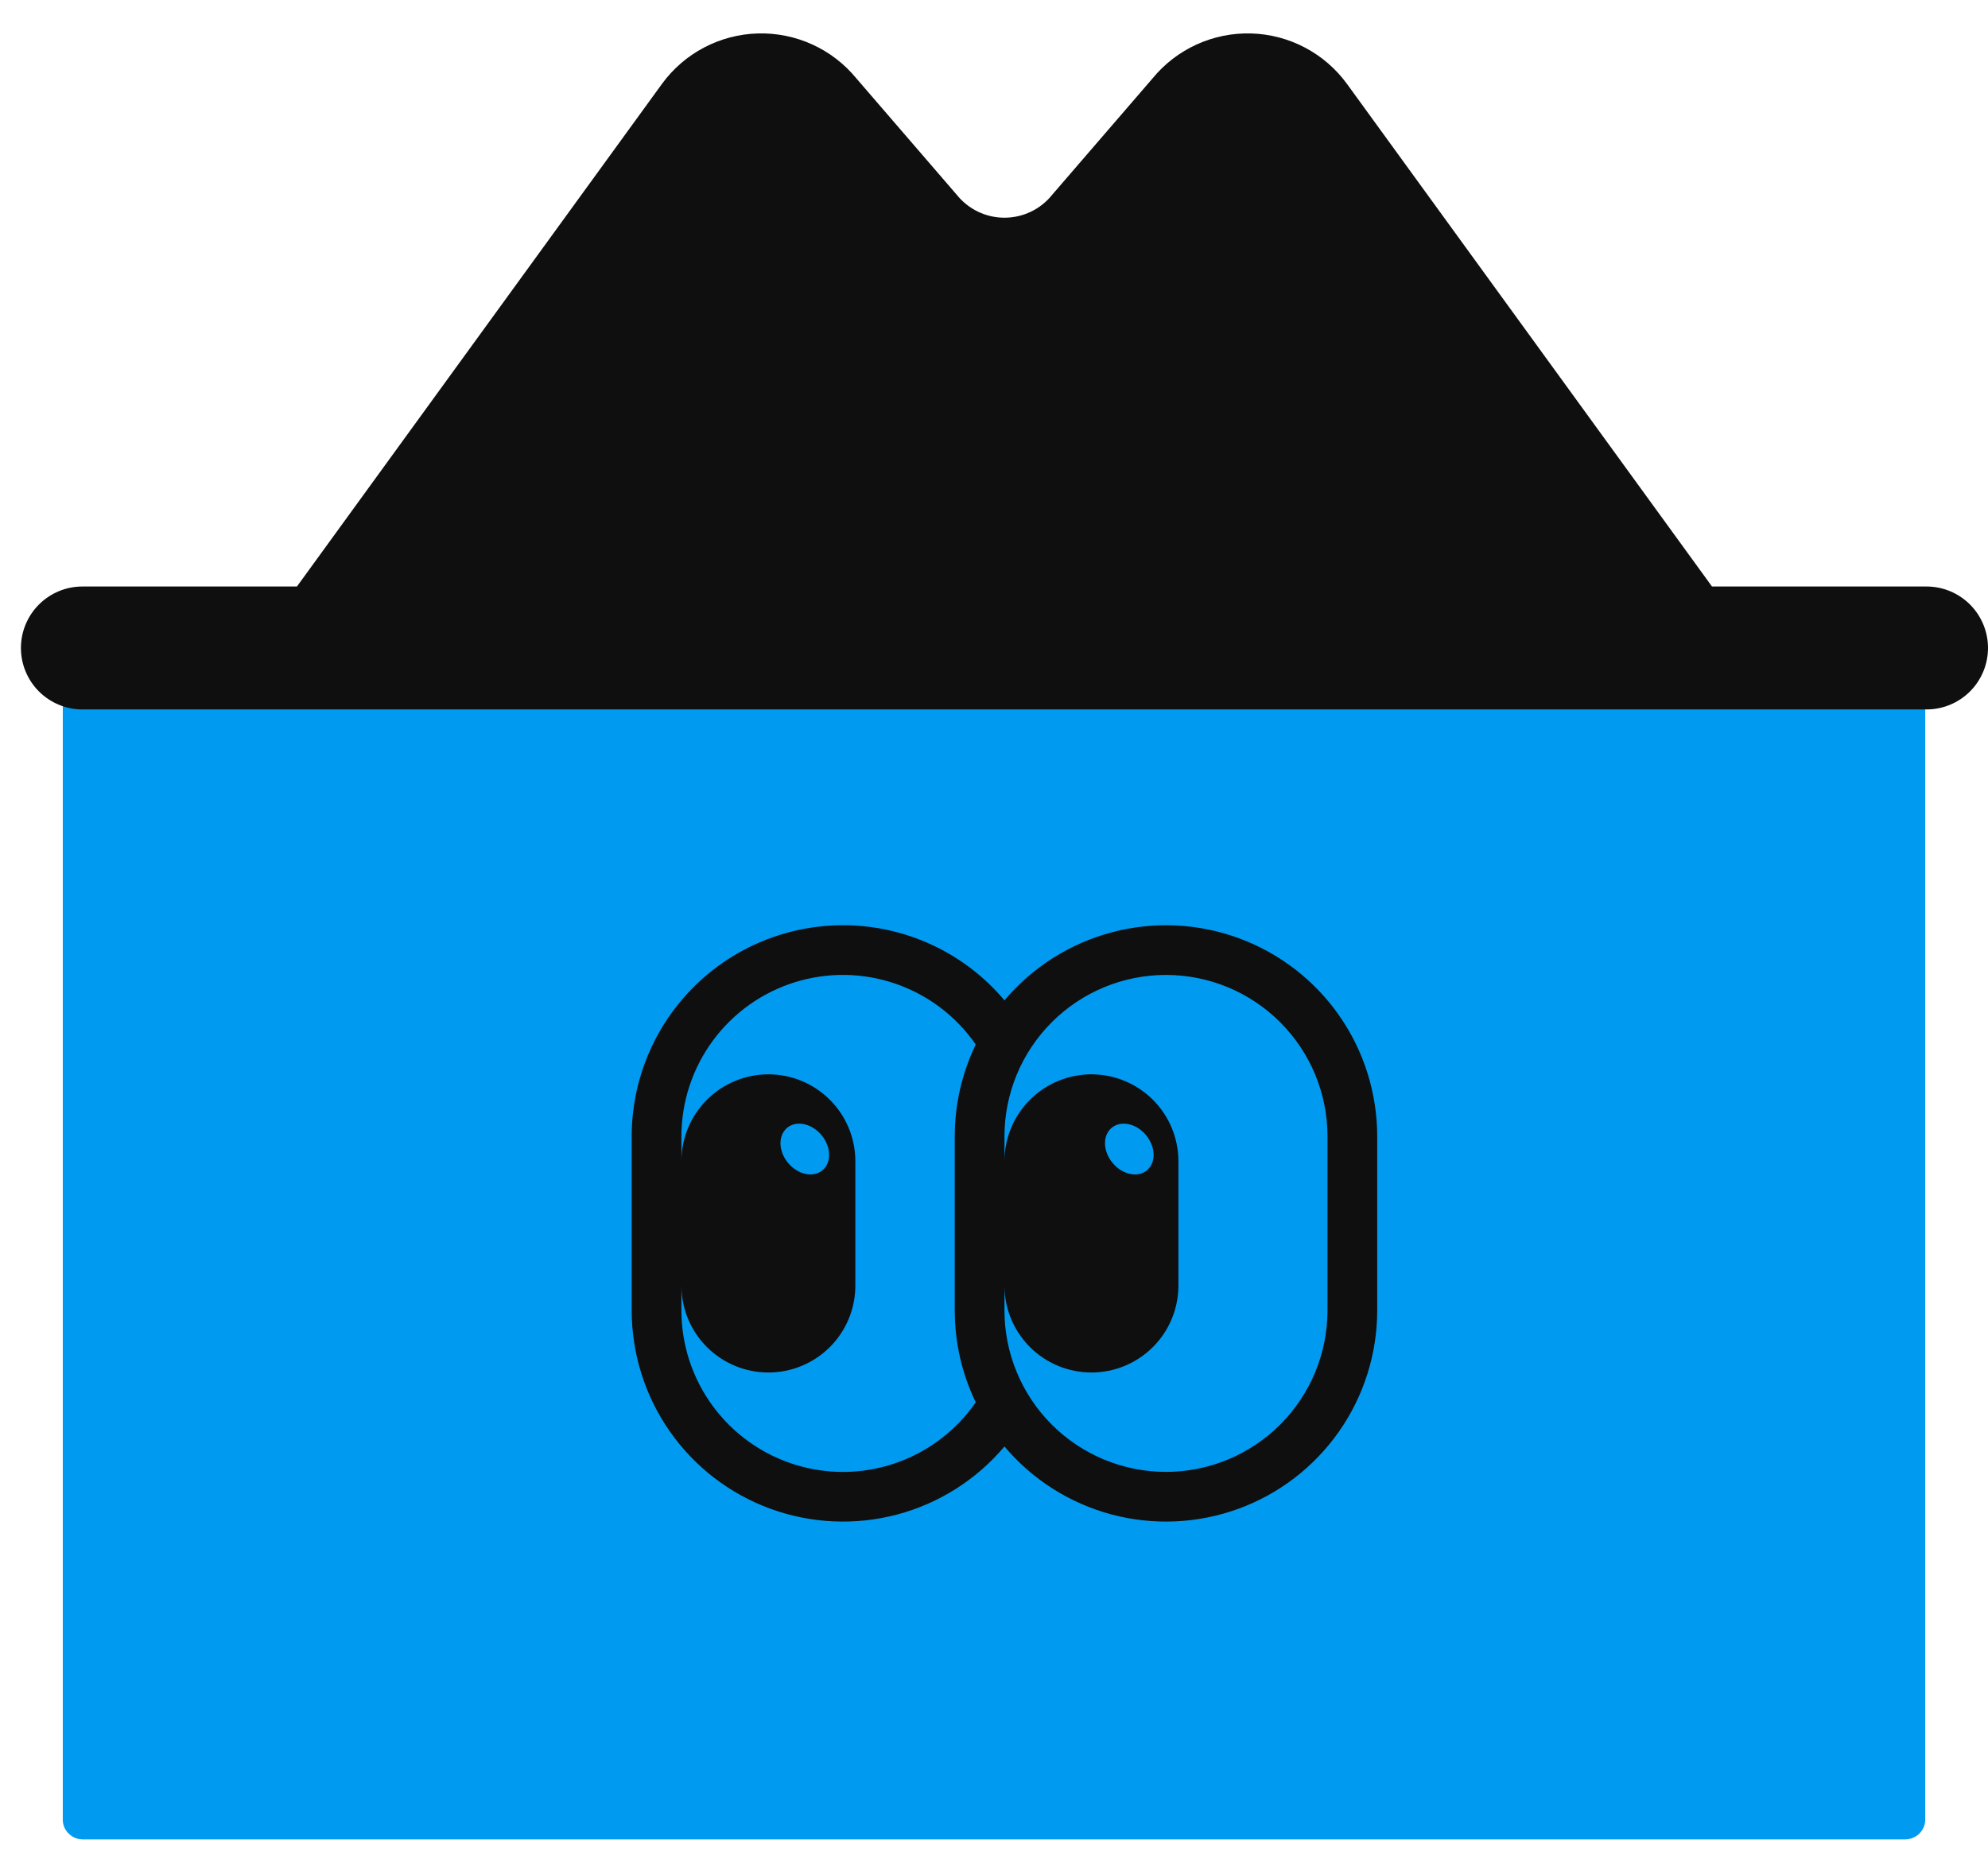 <svg width="127" height="119" viewBox="0 0 127 119" fill="none" xmlns="http://www.w3.org/2000/svg">
<g clip-path="url(#clip0_16854_33495)">
<path d="M5.29 117.516H121.71C122.414 117.516 122.99 116.943 122.99 116.266V43.876C122.99 43.199 122.414 42.653 121.71 42.653H5.29C4.584 42.653 4.011 43.199 4.011 43.876V116.266C4.011 116.943 4.584 117.516 5.29 117.516Z" fill="#009AF0"/>
<path d="M53.849 59.112C50.27 59.112 46.838 60.534 44.308 63.065C41.777 65.595 40.355 69.027 40.355 72.606V83.719C40.355 86.485 41.206 89.185 42.792 91.452C44.378 93.72 46.622 95.445 49.221 96.393C51.82 97.342 54.648 97.469 57.321 96.758C59.995 96.046 62.385 94.529 64.168 92.413C65.951 94.529 68.341 96.046 71.014 96.758C73.688 97.469 76.516 97.342 79.115 96.393C81.714 95.445 83.958 93.72 85.544 91.452C87.13 89.185 87.98 86.485 87.981 83.719V72.606C87.98 69.839 87.13 67.139 85.544 64.872C83.958 62.605 81.714 60.88 79.115 59.931C76.516 58.982 73.688 58.855 71.014 59.567C68.341 60.279 65.951 61.796 64.168 63.911C62.903 62.406 61.323 61.197 59.541 60.368C57.758 59.539 55.815 59.11 53.849 59.112ZM62.334 66.732C61.45 68.564 60.992 70.572 60.993 72.606V83.719C60.993 85.824 61.476 87.816 62.334 89.592C61.083 91.401 59.286 92.762 57.206 93.478C55.126 94.194 52.872 94.226 50.773 93.57C48.673 92.914 46.838 91.605 45.535 89.832C44.233 88.06 43.53 85.918 43.531 83.719V82.131C43.531 82.861 43.674 83.583 43.953 84.257C44.233 84.931 44.642 85.544 45.158 86.06C45.674 86.576 46.286 86.985 46.96 87.264C47.635 87.544 48.357 87.687 49.087 87.687C49.816 87.687 50.539 87.544 51.213 87.264C51.887 86.985 52.5 86.576 53.016 86.06C53.532 85.544 53.941 84.931 54.22 84.257C54.499 83.583 54.643 82.861 54.643 82.131V74.194C54.643 73.464 54.499 72.741 54.22 72.067C53.941 71.393 53.532 70.781 53.016 70.265C52.5 69.749 51.887 69.34 51.213 69.06C50.539 68.781 49.816 68.637 49.087 68.637C48.357 68.637 47.635 68.781 46.96 69.06C46.286 69.34 45.674 69.749 45.158 70.265C44.642 70.781 44.233 71.393 43.953 72.067C43.674 72.741 43.531 73.464 43.531 74.194V72.606C43.53 70.406 44.233 68.264 45.535 66.492C46.838 64.72 48.673 63.41 50.773 62.755C52.872 62.099 55.126 62.131 57.206 62.847C59.286 63.562 61.083 64.924 62.334 66.732ZM64.168 72.606C64.168 69.869 65.255 67.245 67.19 65.31C69.125 63.374 71.75 62.287 74.487 62.287C77.223 62.287 79.848 63.374 81.783 65.31C83.718 67.245 84.805 69.869 84.805 72.606V83.719C84.805 86.455 83.718 89.08 81.783 91.015C79.848 92.95 77.223 94.037 74.487 94.037C71.75 94.037 69.125 92.95 67.19 91.015C65.255 89.08 64.168 86.455 64.168 83.719V82.131C64.168 83.605 64.753 85.018 65.795 86.06C66.837 87.102 68.251 87.687 69.724 87.687C71.198 87.687 72.611 87.102 73.653 86.06C74.695 85.018 75.281 83.605 75.281 82.131V74.194C75.281 72.72 74.695 71.307 73.653 70.265C72.611 69.223 71.198 68.637 69.724 68.637C68.251 68.637 66.837 69.223 65.795 70.265C64.753 71.307 64.168 72.72 64.168 74.194V72.606ZM52.541 74.767C51.952 75.259 50.969 75.048 50.346 74.3C49.722 73.551 49.695 72.546 50.284 72.055C50.874 71.563 51.857 71.773 52.481 72.522C53.105 73.271 53.132 74.276 52.541 74.767ZM73.21 72.522C73.834 73.271 73.861 74.276 73.274 74.767C72.683 75.259 71.699 75.048 71.077 74.3C70.453 73.551 70.426 72.546 71.015 72.055C71.605 71.563 72.588 71.773 73.212 72.522" fill="#0F0F0F"/>
<g clip-path="url(#clip1_16854_33495)">
<path d="M127 41.398C127 42.44 126.586 43.439 125.85 44.175C125.113 44.912 124.115 45.325 123.073 45.325H5.264C4.222 45.325 3.224 44.912 2.487 44.175C1.751 43.439 1.337 42.44 1.337 41.398C1.337 40.357 1.751 39.358 2.487 38.622C3.224 37.885 4.222 37.471 5.264 37.471H18.969L42.285 5.364C42.992 4.393 43.911 3.598 44.973 3.039C46.035 2.479 47.211 2.171 48.411 2.137C49.61 2.103 50.802 2.344 51.894 2.842C52.986 3.34 53.949 4.082 54.709 5.01L61.017 12.324L61.115 12.437C61.481 12.896 61.945 13.267 62.474 13.522C63.002 13.777 63.582 13.909 64.168 13.909C64.755 13.909 65.335 13.777 65.863 13.522C66.392 13.267 66.856 12.896 67.222 12.437L67.32 12.324L73.628 5.01C74.388 4.082 75.351 3.34 76.443 2.842C77.535 2.344 78.727 2.103 79.926 2.137C81.126 2.171 82.302 2.479 83.364 3.039C84.425 3.598 85.345 4.393 86.052 5.364L109.368 37.471H123.073C124.115 37.471 125.113 37.885 125.85 38.622C126.586 39.358 127 40.357 127 41.398Z" fill="#0F0F0F"/>
</g>
</g>
<defs>
<clipPath id="clip0_16854_33495">
<rect width="127" height="118" fill="white" transform="translate(0 0.5)"/>
</clipPath>
<clipPath id="clip1_16854_33495">
<rect width="125.663" height="125.663" fill="white" transform="translate(1.337 -17.505)"/>
</clipPath>
</defs>
</svg>
